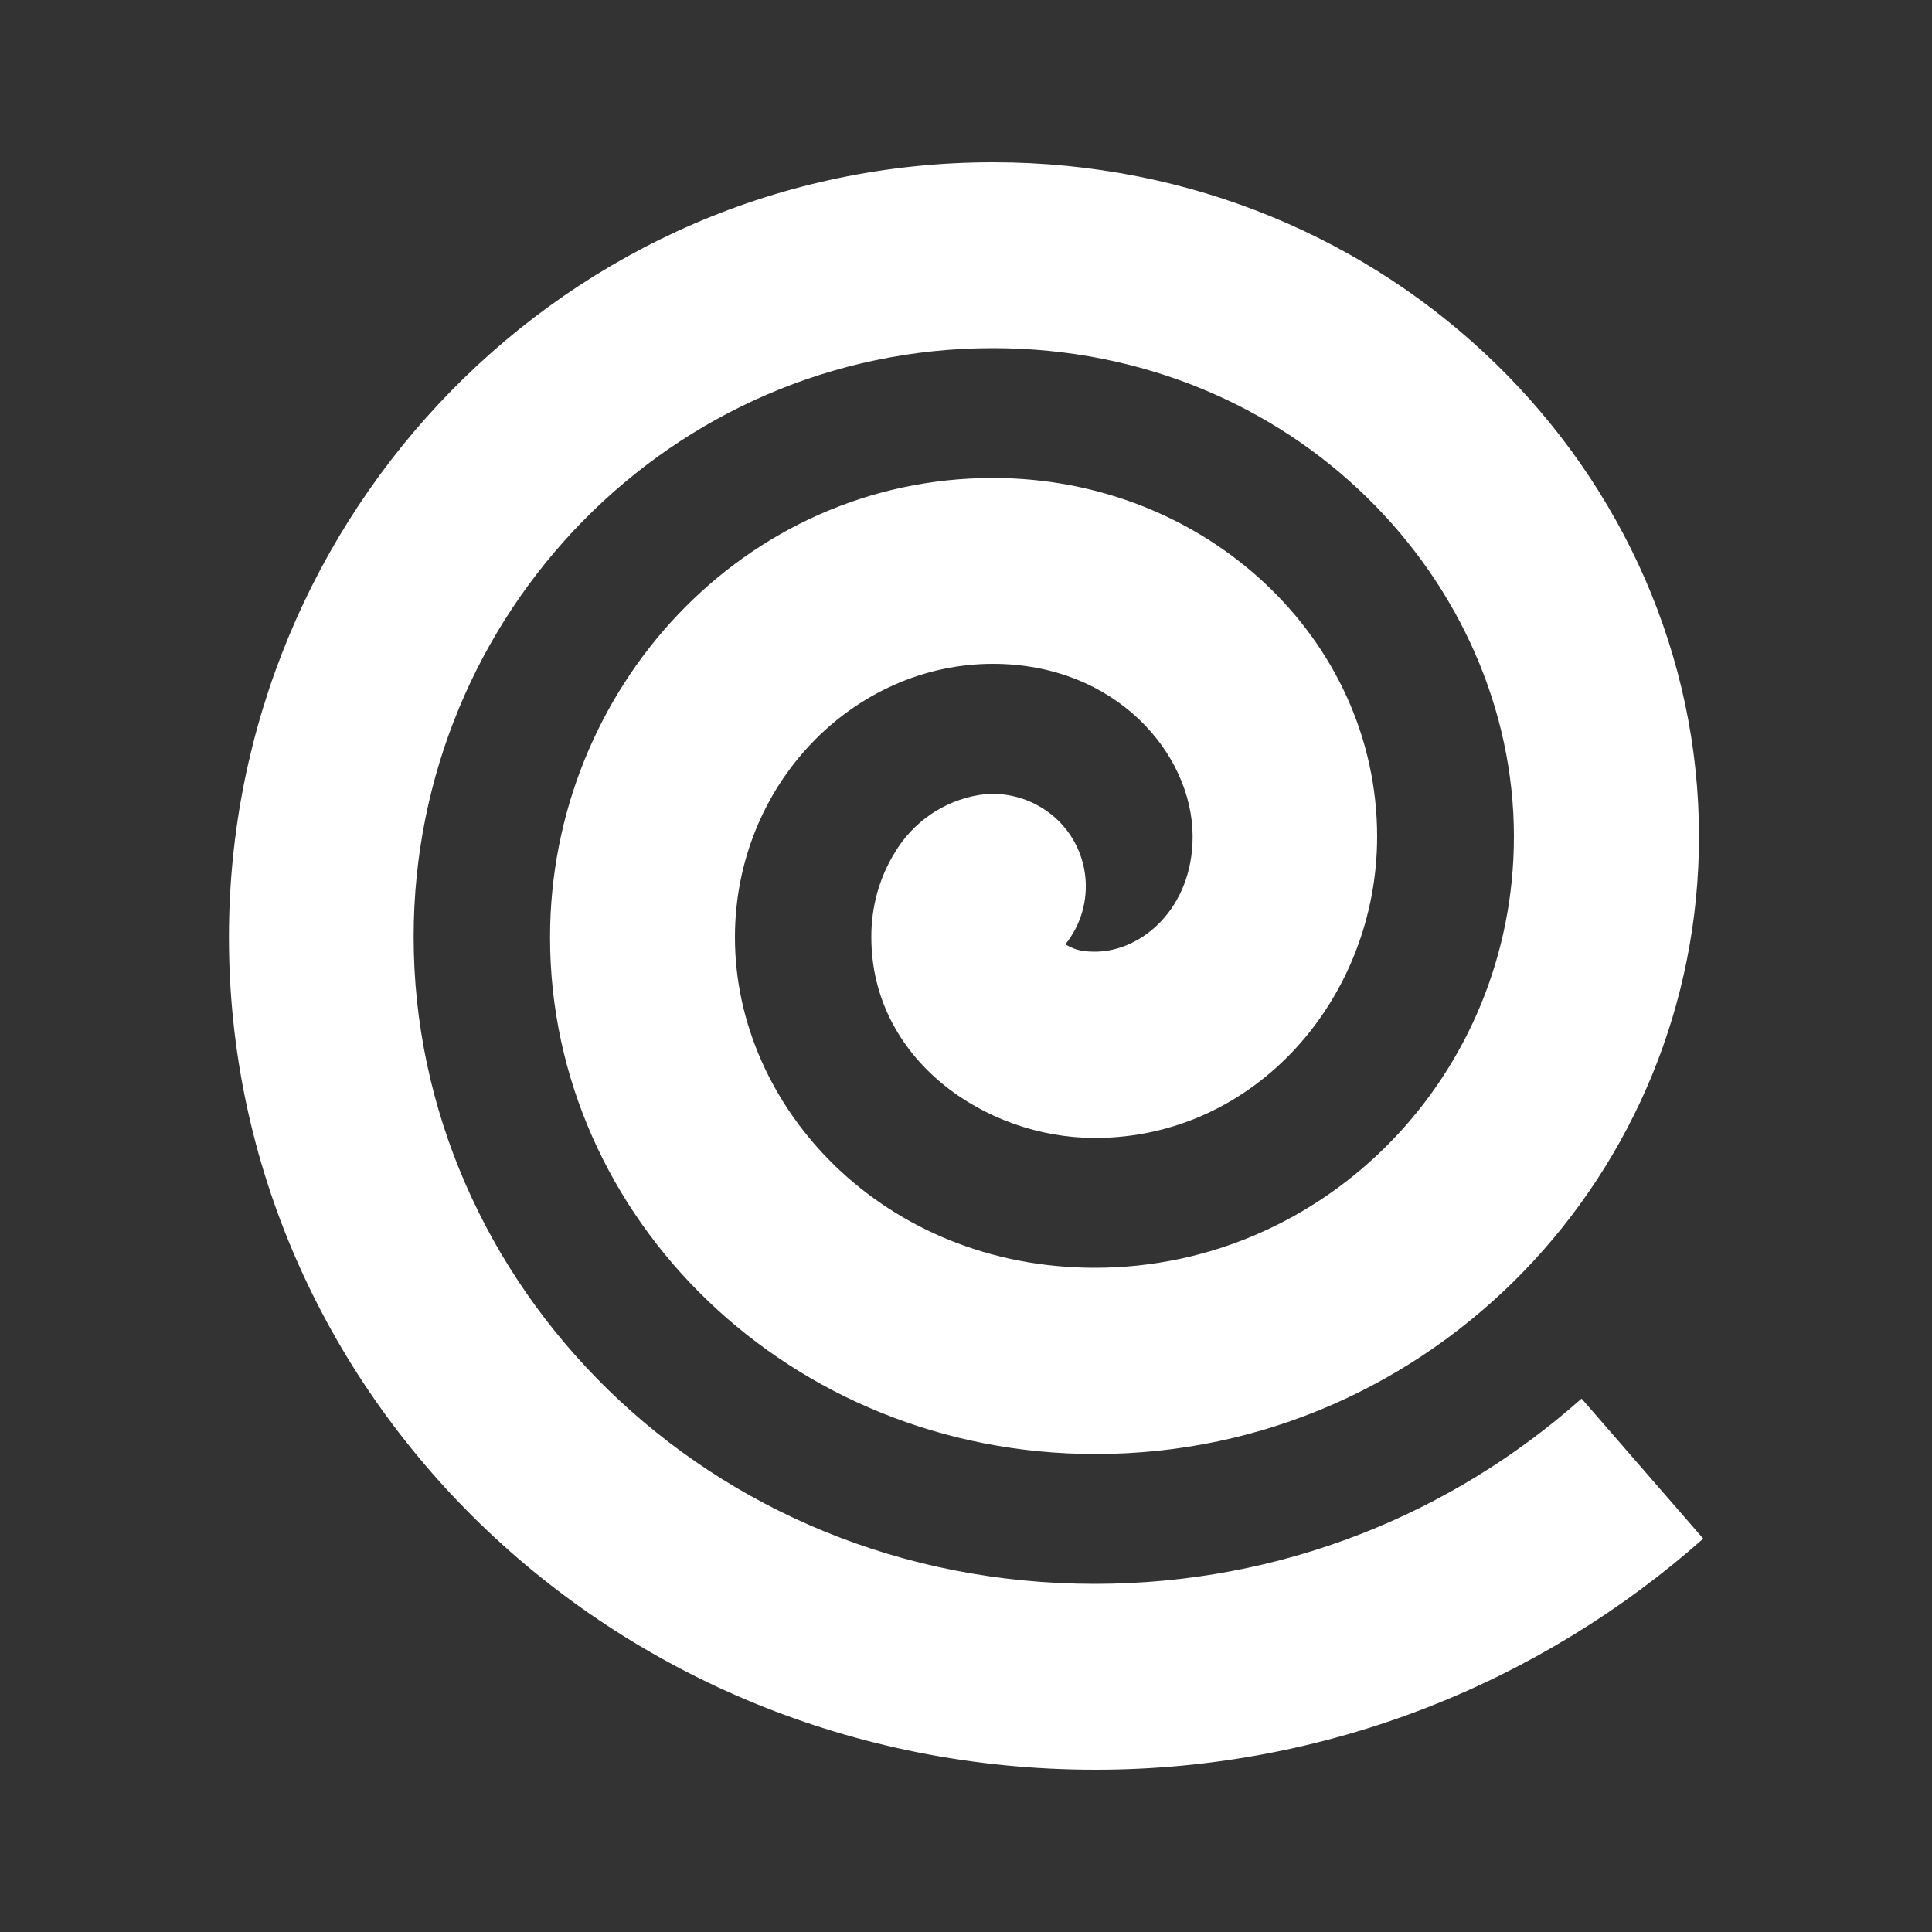 <?xml version="1.0" encoding="utf-8"?> <svg xmlns="http://www.w3.org/2000/svg" xmlns:xlink="http://www.w3.org/1999/xlink" version="1.1" id="Слой_1" x="0px" y="0px" viewBox="0 0 1000 1000" style="enable-background:new 0 0 1000 1000;" xml:space="preserve"><rect x="0" y="0" width="1000" height="1000" fill="#333333" stroke="none"/> <style type="text/css"> .st0{fill:#FFFFFF;} </style> <path class="st0" d="M818.4,724.1c-67.4,59.8-155.5,95.7-251.7,95.7c-201.6,0-352.6-156.2-352.6-334.9 c0-167.7,133.7-304.7,299.8-304.7c156.4,0,269.7,121.4,269.7,252.8c0,123.2-97.3,223.2-216.9,223.2c-109.2,0-186.3-82.7-186.3-171 c0-79.3,61.4-141.6,133.5-141.6c63.8,0,103.4,46.7,103.4,89.4c0,37.1-26.3,59.6-50.6,59.6c-8.5,0-11.7-1.8-15.3-3.8 c16.6-20.6,13.4-50.7-7.3-67.3c-10.6-8.4-24.2-12.1-37.4-10c-18.2,3-34.2,14-43.6,29.9c-8.1,13.1-12.2,28.3-12.1,43.8 c0,62.9,58.7,103.8,115.7,103.8c83.4,0,146.1-72.8,146.1-156c0-101.6-88.1-185.6-198.9-185.6c-128.8,0-229.2,109-229.2,237.8 c0,145.6,124.3,267.4,282.3,267.4c174.4,0,312.4-145.4,312.4-319.6c0-187.2-158.7-349-365.4-349c-220.2,0-395.5,181.4-395.5,401.1 C118.4,719.6,315.3,916,567,916c120.2,0,230.6-45.2,314.6-119.6l-62.9-72.4L818.4,724.1z"></path> </svg> 